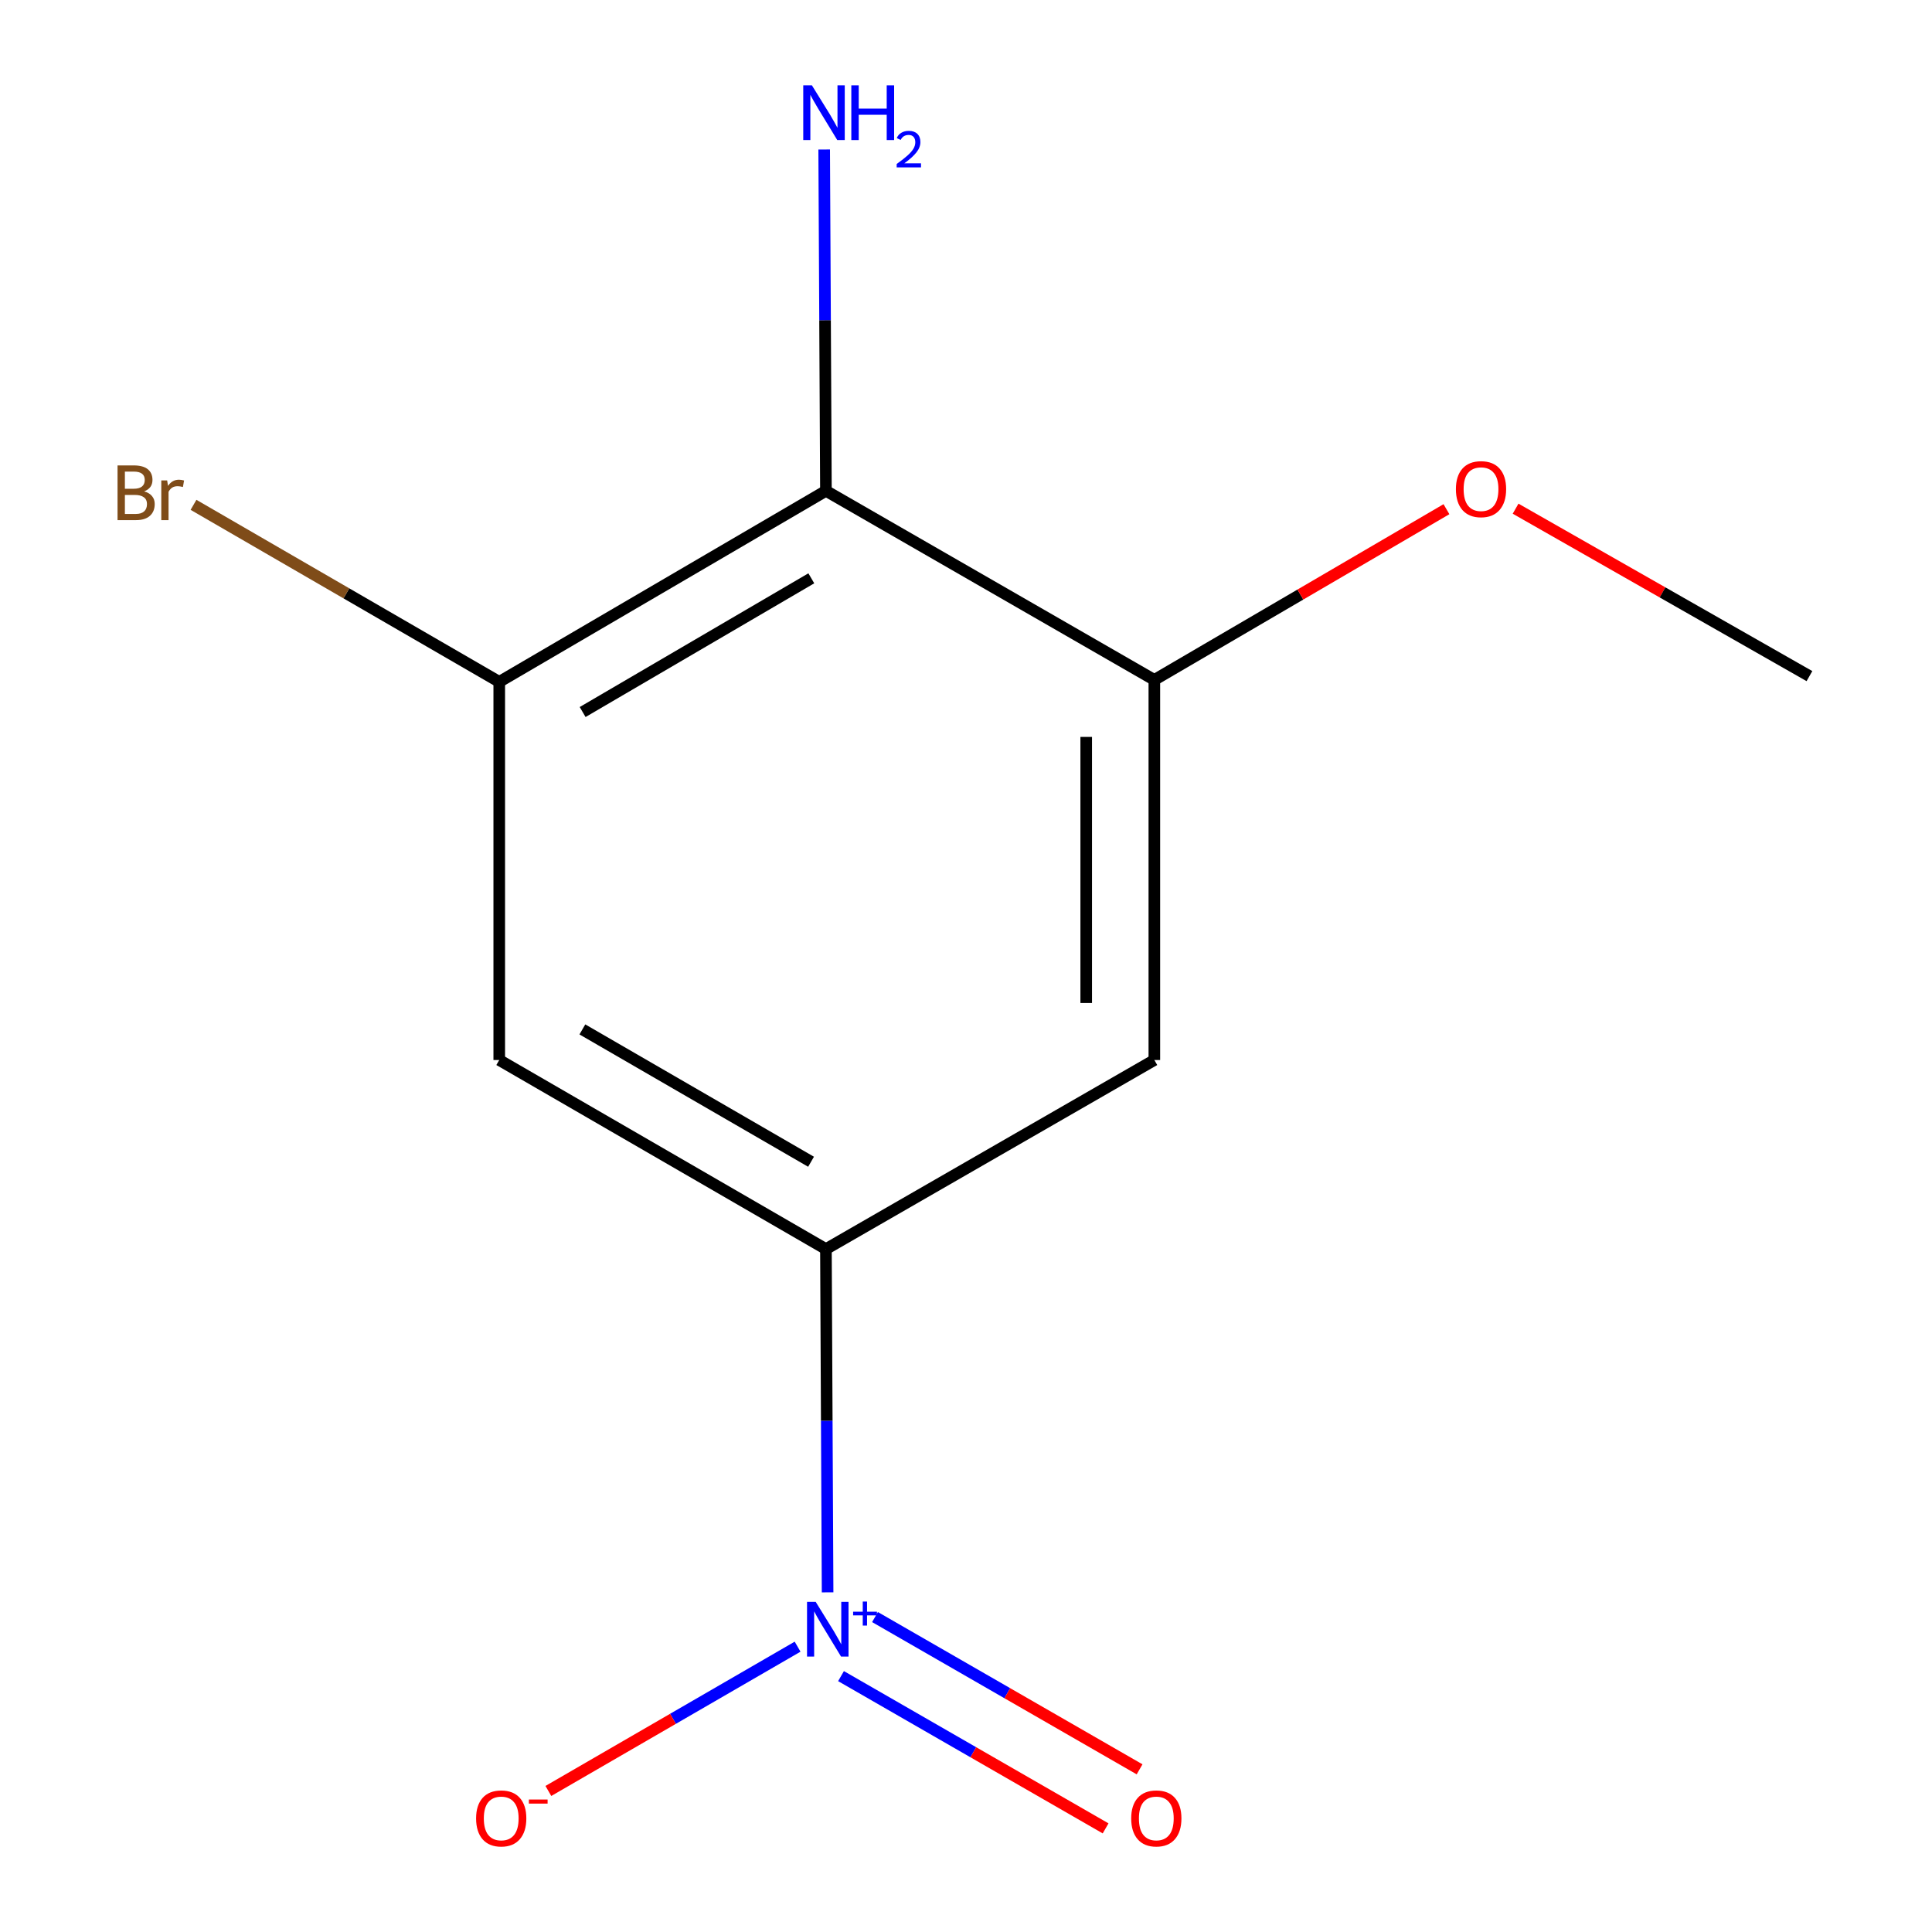 <?xml version='1.0' encoding='iso-8859-1'?>
<svg version='1.1' baseProfile='full'
              xmlns='http://www.w3.org/2000/svg'
                      xmlns:rdkit='http://www.rdkit.org/xml'
                      xmlns:xlink='http://www.w3.org/1999/xlink'
                  xml:space='preserve'
width='1000px' height='1000px' viewBox='0 0 1000 1000'>
<!-- END OF HEADER -->
<rect style='opacity:1.0;fill:#FFFFFF;stroke:none' width='1000' height='1000' x='0' y='0'> </rect>
<path class='bond-0' d='M 428.365,824.193 L 427.931,735.357' style='fill:none;fill-rule:evenodd;stroke:#0000FF;stroke-width:6px;stroke-linecap:butt;stroke-linejoin:miter;stroke-opacity:1' />
<path class='bond-0' d='M 427.931,735.357 L 427.498,646.521' style='fill:none;fill-rule:evenodd;stroke:#000000;stroke-width:6px;stroke-linecap:butt;stroke-linejoin:miter;stroke-opacity:1' />
<path class='bond-6' d='M 412.835,852.316 L 348.334,889.657' style='fill:none;fill-rule:evenodd;stroke:#0000FF;stroke-width:6px;stroke-linecap:butt;stroke-linejoin:miter;stroke-opacity:1' />
<path class='bond-6' d='M 348.334,889.657 L 283.834,926.998' style='fill:none;fill-rule:evenodd;stroke:#FF0000;stroke-width:6px;stroke-linecap:butt;stroke-linejoin:miter;stroke-opacity:1' />
<path class='bond-7' d='M 435.308,867.557 L 503.783,906.961' style='fill:none;fill-rule:evenodd;stroke:#0000FF;stroke-width:6px;stroke-linecap:butt;stroke-linejoin:miter;stroke-opacity:1' />
<path class='bond-7' d='M 503.783,906.961 L 572.258,946.366' style='fill:none;fill-rule:evenodd;stroke:#FF0000;stroke-width:6px;stroke-linecap:butt;stroke-linejoin:miter;stroke-opacity:1' />
<path class='bond-7' d='M 452.897,836.993 L 521.372,876.397' style='fill:none;fill-rule:evenodd;stroke:#0000FF;stroke-width:6px;stroke-linecap:butt;stroke-linejoin:miter;stroke-opacity:1' />
<path class='bond-7' d='M 521.372,876.397 L 589.846,915.802' style='fill:none;fill-rule:evenodd;stroke:#FF0000;stroke-width:6px;stroke-linecap:butt;stroke-linejoin:miter;stroke-opacity:1' />
<path class='bond-4' d='M 427.498,646.521 L 258.41,548.665' style='fill:none;fill-rule:evenodd;stroke:#000000;stroke-width:6px;stroke-linecap:butt;stroke-linejoin:miter;stroke-opacity:1' />
<path class='bond-4' d='M 419.798,601.322 L 301.436,532.823' style='fill:none;fill-rule:evenodd;stroke:#000000;stroke-width:6px;stroke-linecap:butt;stroke-linejoin:miter;stroke-opacity:1' />
<path class='bond-5' d='M 427.498,646.521 L 597.487,548.665' style='fill:none;fill-rule:evenodd;stroke:#000000;stroke-width:6px;stroke-linecap:butt;stroke-linejoin:miter;stroke-opacity:1' />
<path class='bond-1' d='M 427.498,254.059 L 258.41,352.933' style='fill:none;fill-rule:evenodd;stroke:#000000;stroke-width:6px;stroke-linecap:butt;stroke-linejoin:miter;stroke-opacity:1' />
<path class='bond-1' d='M 419.935,299.331 L 301.573,368.543' style='fill:none;fill-rule:evenodd;stroke:#000000;stroke-width:6px;stroke-linecap:butt;stroke-linejoin:miter;stroke-opacity:1' />
<path class='bond-8' d='M 427.498,254.059 L 427.047,165.719' style='fill:none;fill-rule:evenodd;stroke:#000000;stroke-width:6px;stroke-linecap:butt;stroke-linejoin:miter;stroke-opacity:1' />
<path class='bond-8' d='M 427.047,165.719 L 426.596,77.38' style='fill:none;fill-rule:evenodd;stroke:#0000FF;stroke-width:6px;stroke-linecap:butt;stroke-linejoin:miter;stroke-opacity:1' />
<path class='bond-12' d='M 427.498,254.059 L 597.487,351.915' style='fill:none;fill-rule:evenodd;stroke:#000000;stroke-width:6px;stroke-linecap:butt;stroke-linejoin:miter;stroke-opacity:1' />
<path class='bond-2' d='M 258.41,352.933 L 258.41,548.665' style='fill:none;fill-rule:evenodd;stroke:#000000;stroke-width:6px;stroke-linecap:butt;stroke-linejoin:miter;stroke-opacity:1' />
<path class='bond-9' d='M 258.41,352.933 L 179.286,307.118' style='fill:none;fill-rule:evenodd;stroke:#000000;stroke-width:6px;stroke-linecap:butt;stroke-linejoin:miter;stroke-opacity:1' />
<path class='bond-9' d='M 179.286,307.118 L 100.163,261.302' style='fill:none;fill-rule:evenodd;stroke:#7F4C19;stroke-width:6px;stroke-linecap:butt;stroke-linejoin:miter;stroke-opacity:1' />
<path class='bond-3' d='M 597.487,351.915 L 597.487,548.665' style='fill:none;fill-rule:evenodd;stroke:#000000;stroke-width:6px;stroke-linecap:butt;stroke-linejoin:miter;stroke-opacity:1' />
<path class='bond-3' d='M 562.224,381.427 L 562.224,519.153' style='fill:none;fill-rule:evenodd;stroke:#000000;stroke-width:6px;stroke-linecap:butt;stroke-linejoin:miter;stroke-opacity:1' />
<path class='bond-10' d='M 597.487,351.915 L 673.083,307.736' style='fill:none;fill-rule:evenodd;stroke:#000000;stroke-width:6px;stroke-linecap:butt;stroke-linejoin:miter;stroke-opacity:1' />
<path class='bond-10' d='M 673.083,307.736 L 748.679,263.557' style='fill:none;fill-rule:evenodd;stroke:#FF0000;stroke-width:6px;stroke-linecap:butt;stroke-linejoin:miter;stroke-opacity:1' />
<path class='bond-11' d='M 784.466,263.293 L 860.516,306.624' style='fill:none;fill-rule:evenodd;stroke:#FF0000;stroke-width:6px;stroke-linecap:butt;stroke-linejoin:miter;stroke-opacity:1' />
<path class='bond-11' d='M 860.516,306.624 L 936.565,349.956' style='fill:none;fill-rule:evenodd;stroke:#000000;stroke-width:6px;stroke-linecap:butt;stroke-linejoin:miter;stroke-opacity:1' />
<path  class='atom-0' d='M 422.198 829.112
L 431.478 844.112
Q 432.398 845.592, 433.878 848.272
Q 435.358 850.952, 435.438 851.112
L 435.438 829.112
L 439.198 829.112
L 439.198 857.432
L 435.318 857.432
L 425.358 841.032
Q 424.198 839.112, 422.958 836.912
Q 421.758 834.712, 421.398 834.032
L 421.398 857.432
L 417.718 857.432
L 417.718 829.112
L 422.198 829.112
' fill='#0000FF'/>
<path  class='atom-0' d='M 441.574 834.216
L 446.563 834.216
L 446.563 828.963
L 448.781 828.963
L 448.781 834.216
L 453.903 834.216
L 453.903 836.117
L 448.781 836.117
L 448.781 841.397
L 446.563 841.397
L 446.563 836.117
L 441.574 836.117
L 441.574 834.216
' fill='#0000FF'/>
<path  class='atom-7' d='M 246.428 941.208
Q 246.428 934.408, 249.788 930.608
Q 253.148 926.808, 259.428 926.808
Q 265.708 926.808, 269.068 930.608
Q 272.428 934.408, 272.428 941.208
Q 272.428 948.088, 269.028 952.008
Q 265.628 955.888, 259.428 955.888
Q 253.188 955.888, 249.788 952.008
Q 246.428 948.128, 246.428 941.208
M 259.428 952.688
Q 263.748 952.688, 266.068 949.808
Q 268.428 946.888, 268.428 941.208
Q 268.428 935.648, 266.068 932.848
Q 263.748 930.008, 259.428 930.008
Q 255.108 930.008, 252.748 932.808
Q 250.428 935.608, 250.428 941.208
Q 250.428 946.928, 252.748 949.808
Q 255.108 952.688, 259.428 952.688
' fill='#FF0000'/>
<path  class='atom-7' d='M 273.748 931.43
L 283.437 931.43
L 283.437 933.542
L 273.748 933.542
L 273.748 931.43
' fill='#FF0000'/>
<path  class='atom-8' d='M 585.506 941.208
Q 585.506 934.408, 588.866 930.608
Q 592.226 926.808, 598.506 926.808
Q 604.786 926.808, 608.146 930.608
Q 611.506 934.408, 611.506 941.208
Q 611.506 948.088, 608.106 952.008
Q 604.706 955.888, 598.506 955.888
Q 592.266 955.888, 588.866 952.008
Q 585.506 948.128, 585.506 941.208
M 598.506 952.688
Q 602.826 952.688, 605.146 949.808
Q 607.506 946.888, 607.506 941.208
Q 607.506 935.648, 605.146 932.848
Q 602.826 930.008, 598.506 930.008
Q 594.186 930.008, 591.826 932.808
Q 589.506 935.608, 589.506 941.208
Q 589.506 946.928, 591.826 949.808
Q 594.186 952.688, 598.506 952.688
' fill='#FF0000'/>
<path  class='atom-9' d='M 420.239 44.167
L 429.519 59.167
Q 430.439 60.647, 431.919 63.327
Q 433.399 66.007, 433.479 66.167
L 433.479 44.167
L 437.239 44.167
L 437.239 72.487
L 433.359 72.487
L 423.399 56.087
Q 422.239 54.167, 420.999 51.967
Q 419.799 49.767, 419.439 49.087
L 419.439 72.487
L 415.759 72.487
L 415.759 44.167
L 420.239 44.167
' fill='#0000FF'/>
<path  class='atom-9' d='M 440.639 44.167
L 444.479 44.167
L 444.479 56.207
L 458.959 56.207
L 458.959 44.167
L 462.799 44.167
L 462.799 72.487
L 458.959 72.487
L 458.959 59.407
L 444.479 59.407
L 444.479 72.487
L 440.639 72.487
L 440.639 44.167
' fill='#0000FF'/>
<path  class='atom-9' d='M 464.171 71.493
Q 464.858 69.725, 466.495 68.748
Q 468.131 67.745, 470.402 67.745
Q 473.227 67.745, 474.811 69.276
Q 476.395 70.807, 476.395 73.526
Q 476.395 76.298, 474.335 78.885
Q 472.303 81.473, 468.079 84.535
L 476.711 84.535
L 476.711 86.647
L 464.119 86.647
L 464.119 84.878
Q 467.603 82.397, 469.663 80.549
Q 471.748 78.701, 472.751 77.037
Q 473.755 75.374, 473.755 73.658
Q 473.755 71.863, 472.857 70.86
Q 471.959 69.857, 470.402 69.857
Q 468.897 69.857, 467.894 70.464
Q 466.891 71.071, 466.178 72.417
L 464.171 71.493
' fill='#0000FF'/>
<path  class='atom-10' d='M 74.6 254.338
Q 77.32 255.098, 78.68 256.778
Q 80.08 258.418, 80.08 260.858
Q 80.08 264.778, 77.56 267.018
Q 75.08 269.218, 70.36 269.218
L 60.84 269.218
L 60.84 240.898
L 69.2 240.898
Q 74.04 240.898, 76.48 242.858
Q 78.92 244.818, 78.92 248.418
Q 78.92 252.698, 74.6 254.338
M 64.64 244.098
L 64.64 252.978
L 69.2 252.978
Q 72 252.978, 73.44 251.858
Q 74.92 250.698, 74.92 248.418
Q 74.92 244.098, 69.2 244.098
L 64.64 244.098
M 70.36 266.018
Q 73.12 266.018, 74.6 264.698
Q 76.08 263.378, 76.08 260.858
Q 76.08 258.538, 74.44 257.378
Q 72.84 256.178, 69.76 256.178
L 64.64 256.178
L 64.64 266.018
L 70.36 266.018
' fill='#7F4C19'/>
<path  class='atom-10' d='M 86.52 248.658
L 86.96 251.498
Q 89.12 248.298, 92.64 248.298
Q 93.76 248.298, 95.28 248.698
L 94.68 252.058
Q 92.96 251.658, 92 251.658
Q 90.32 251.658, 89.2 252.338
Q 88.12 252.978, 87.24 254.538
L 87.24 269.218
L 83.48 269.218
L 83.48 248.658
L 86.52 248.658
' fill='#7F4C19'/>
<path  class='atom-11' d='M 753.575 253.179
Q 753.575 246.379, 756.935 242.579
Q 760.295 238.779, 766.575 238.779
Q 772.855 238.779, 776.215 242.579
Q 779.575 246.379, 779.575 253.179
Q 779.575 260.059, 776.175 263.979
Q 772.775 267.859, 766.575 267.859
Q 760.335 267.859, 756.935 263.979
Q 753.575 260.099, 753.575 253.179
M 766.575 264.659
Q 770.895 264.659, 773.215 261.779
Q 775.575 258.859, 775.575 253.179
Q 775.575 247.619, 773.215 244.819
Q 770.895 241.979, 766.575 241.979
Q 762.255 241.979, 759.895 244.779
Q 757.575 247.579, 757.575 253.179
Q 757.575 258.899, 759.895 261.779
Q 762.255 264.659, 766.575 264.659
' fill='#FF0000'/>
</svg>
